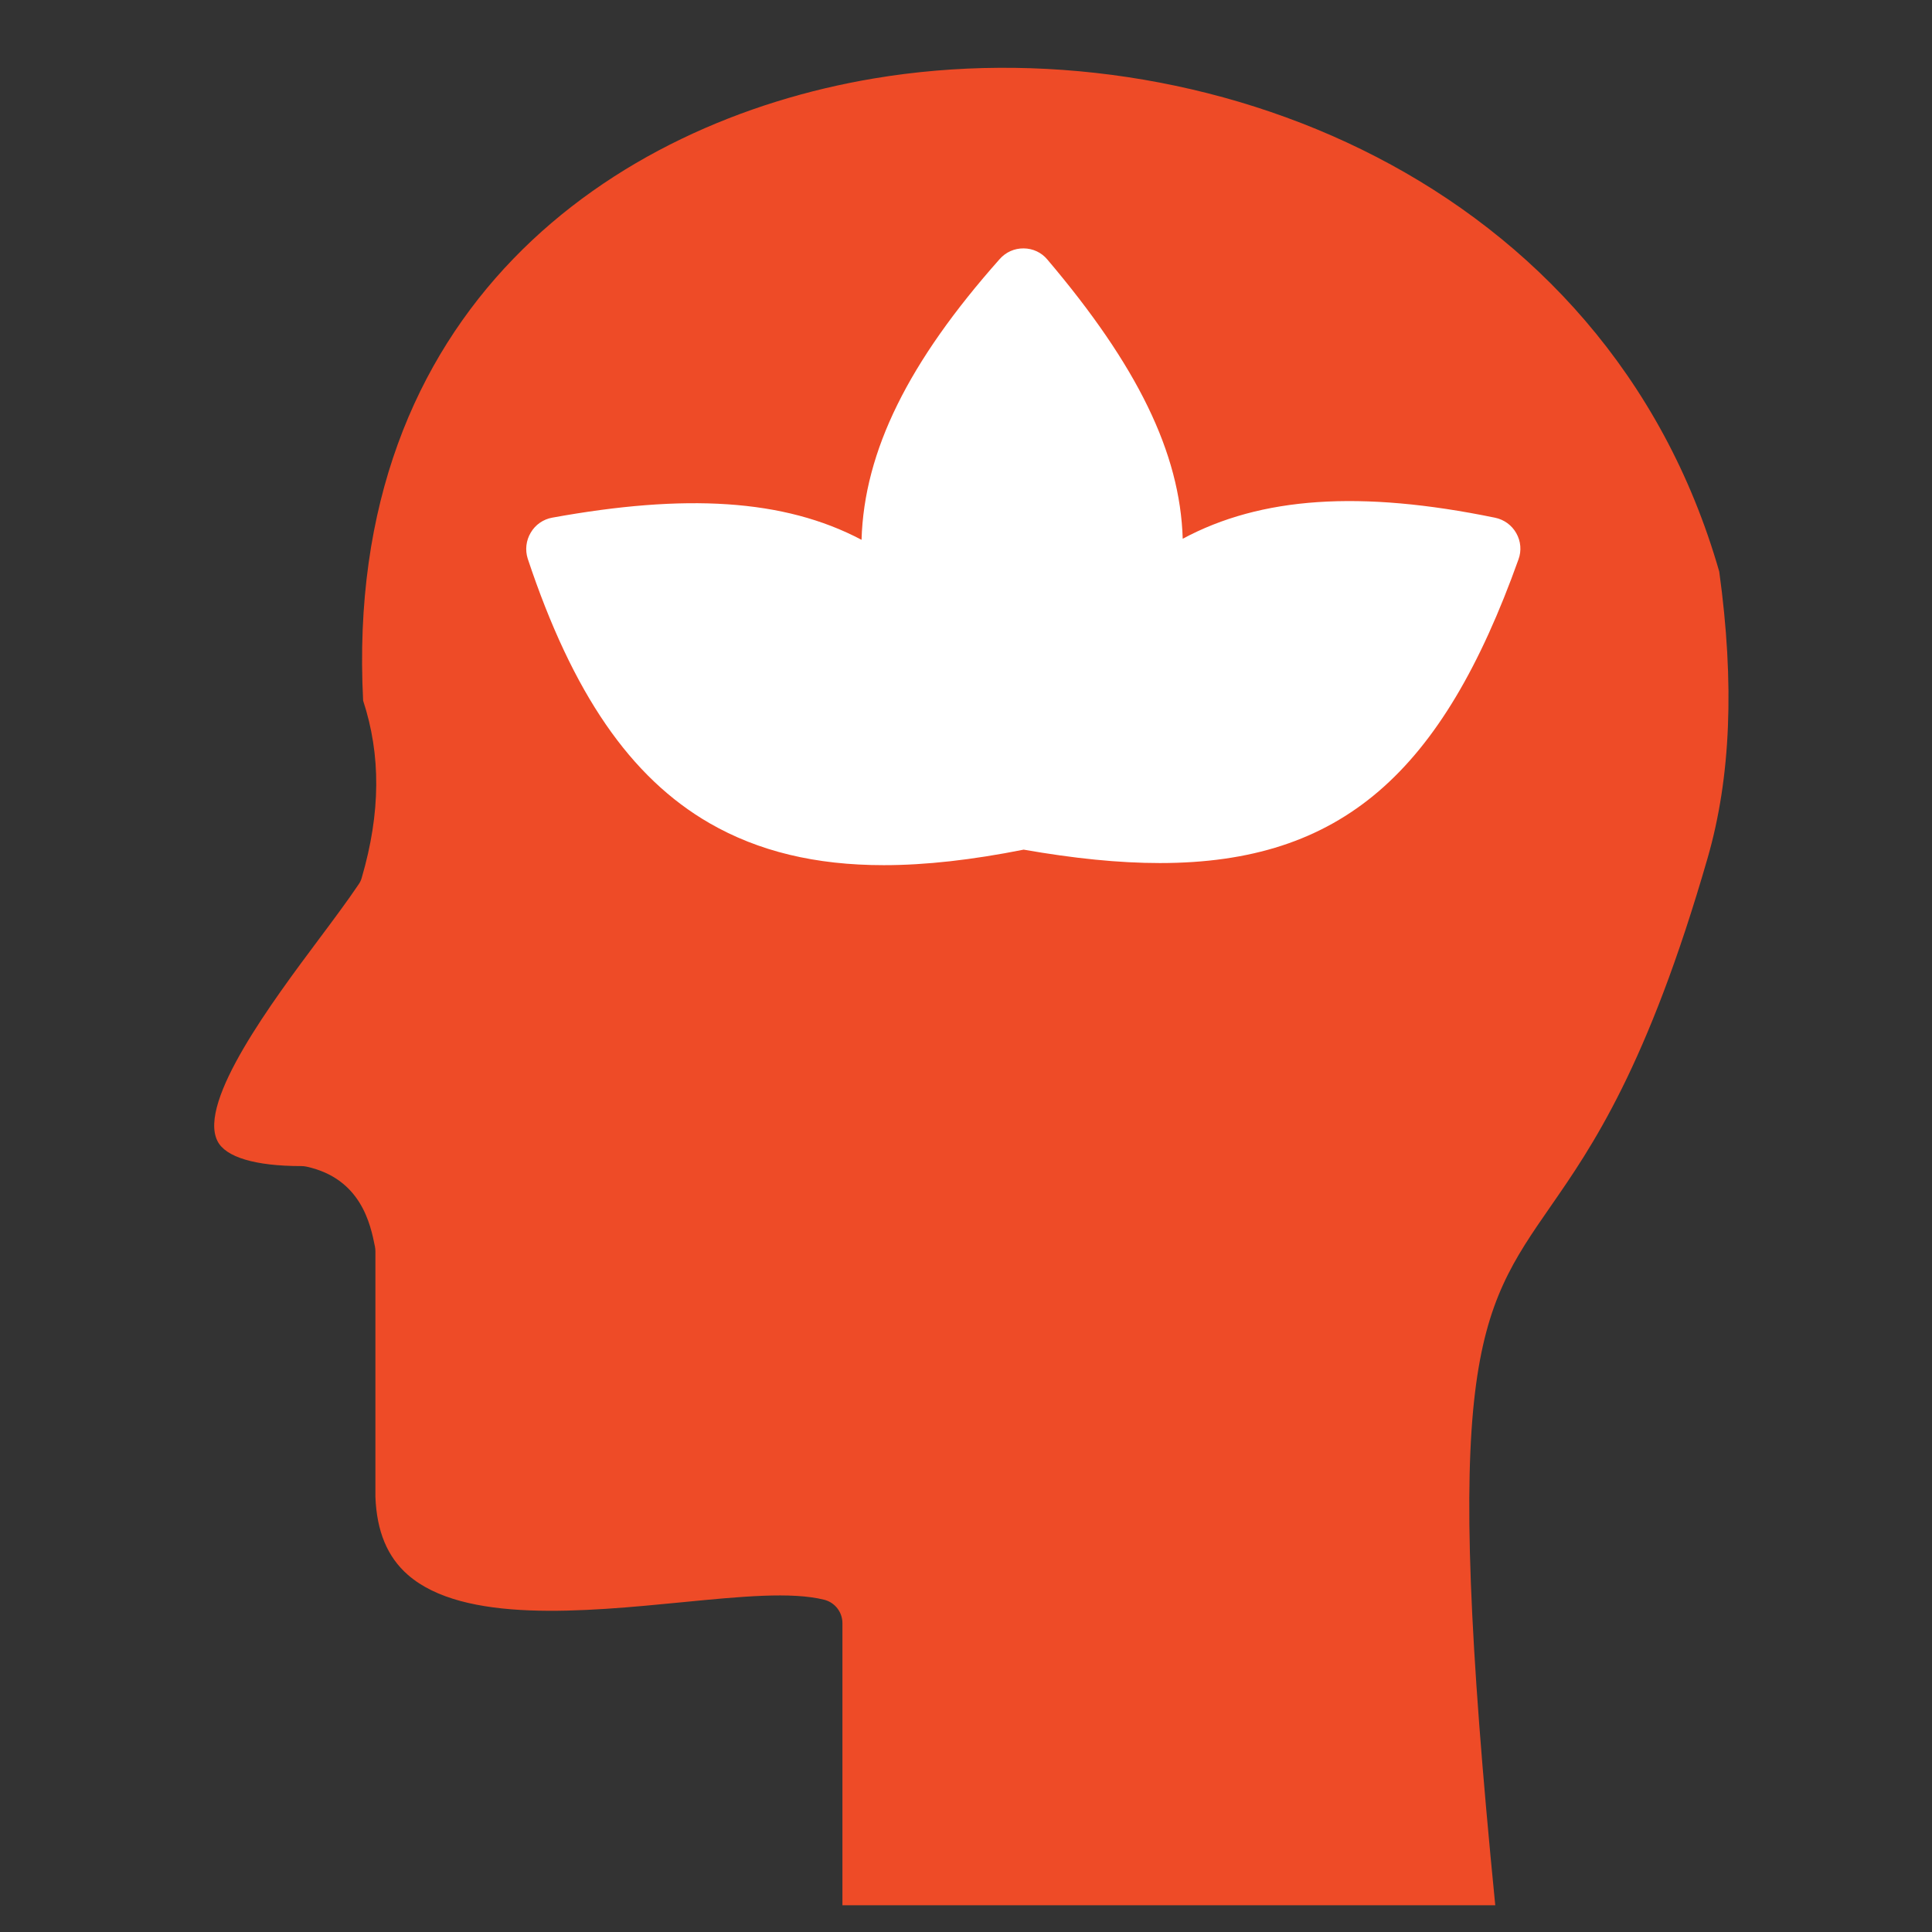 <svg xmlns="http://www.w3.org/2000/svg" xmlns:xlink="http://www.w3.org/1999/xlink" id="Layer_1" x="0px" y="0px" width="600px" height="600px" viewBox="0 0 600 600" xml:space="preserve"><rect x="0" y="0" width="600" height="600" fill="#333333" stroke="none"/><path fill="#EE4B27" d="M98.929,291.82c-14.044,18.804-37.558,50.269-31.402,62.518c2.492,5.034,11.751,7.801,26.106,7.801  c0.511,0,1.072,0.063,1.583,0.175c16.947,3.713,19.851,17.944,21.221,24.798c0.1,0.485,0.15,0.984,0.15,1.482v76.275  c0.411,10.729,3.713,18.642,10.081,24.212c17.296,15.128,54.904,11.465,85.135,8.511c18.268-1.781,33.994-3.314,44.175-0.772  c3.302,0.835,5.645,3.826,5.645,7.253v87.627h202.744c-16.636-168.214-5.906-183.74,17.246-217.124  c12.673-18.269,30.02-43.278,48.698-108.101c7.228-25.072,8.399-54.181,3.614-88.96C498.871,55.307,372.614,7.381,271.392,24.365  c-80.911,13.558-164.875,71.453-158.619,193.224c5.545,16.86,5.446,34.841-0.411,54.929c-0.199,0.748-0.511,1.458-0.972,2.106  C107.938,279.758,103.564,285.615,98.929,291.82L98.929,291.82z"></path><path fill="#FFFFFF" d="M325.266,80.601c27.846,32.812,41.235,59.936,42.038,86.716c24.289-13.046,55.215-15.127,96.977-6.54  c2.817,0.574,5.228,2.327,6.621,4.819c1.408,2.491,1.671,5.441,0.671,8.145c-23.698,66.278-54.952,94.288-111.364,94.288  c-12.784,0-26.78-1.442-42.301-4.163c-15.996,3.18-30.386,4.819-43.432,4.819c-21.29,0-38.958-4.311-54.084-13.013  c-24.633-14.21-42.563-40.318-56.494-82.143c-0.869-2.704-0.541-5.671,0.934-8.113c1.41-2.442,3.885-4.163,6.687-4.655  c41.169-7.473,71.883-5.884,96.041,6.884c0.804-27.583,14.586-55.314,42.906-87.191c1.869-2.13,4.558-3.343,7.426-3.311  C320.791,77.159,323.462,78.421,325.266,80.601z"></path></svg>